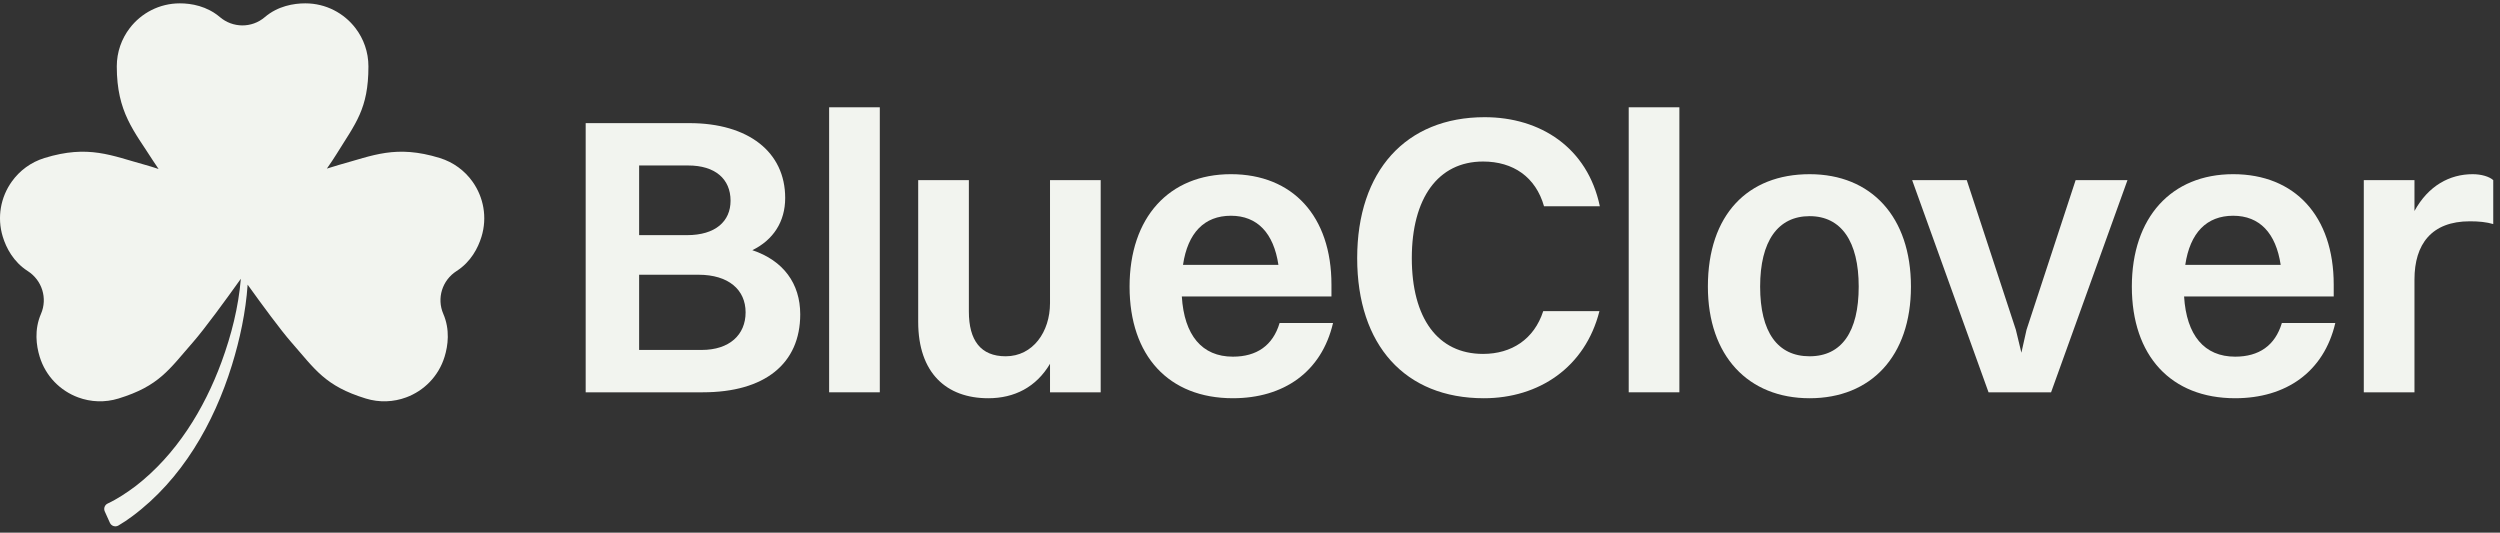 <svg width="291" height="62" viewBox="0 0 291 62" fill="none" xmlns="http://www.w3.org/2000/svg">
<rect x="0" y="0" width="291" height="62" fill="#333333" stroke="none"/>
<g clip-path="url(#clip0_1_318)">
<path d="M68.174 14.332H80.245C87.111 14.332 91.396 17.696 91.396 23.04C91.396 25.805 90.014 27.924 87.572 29.122C91.166 30.32 93.147 32.992 93.147 36.586C93.147 42.346 89 45.664 81.812 45.664H68.173V14.332H68.174ZM74.394 19.262V27.371H79.969C83.286 27.371 85.037 25.759 85.037 23.362C85.037 20.828 83.241 19.262 80.108 19.262H74.394ZM74.394 31.979V40.733H81.674C84.899 40.733 86.788 38.982 86.788 36.356C86.788 33.73 84.807 31.979 81.305 31.979H74.393H74.394Z" fill="#F2F4EF"/>
<path d="M96.511 12.489H102.409V45.664H96.511V12.489Z" fill="#F2F4EF"/>
<path d="M122.222 20.967H128.12V45.664H122.222V42.346C120.609 45.065 118.075 46.355 115.033 46.355C110.149 46.355 106.878 43.406 106.878 37.463V20.967H112.776V36.265C112.776 39.629 114.158 41.471 117.061 41.471C120.24 41.471 122.221 38.615 122.221 35.298V20.968L122.222 20.967Z" fill="#F2F4EF"/>
<path d="M143.508 46.354C136.044 46.354 131.482 41.425 131.482 33.361C131.482 25.297 136.09 20.275 143.278 20.275C150.465 20.275 154.981 25.16 154.981 33.13V34.512H137.564C137.841 39.028 139.914 41.516 143.508 41.516C146.273 41.516 148.162 40.225 148.945 37.599H155.165C153.829 43.313 149.406 46.354 143.508 46.354V46.354ZM137.703 30.827H148.807C148.254 27.141 146.365 25.113 143.278 25.113C140.19 25.113 138.255 27.094 137.703 30.827Z" fill="#F2F4EF"/>
<path d="M179.724 24.008C178.756 20.598 176.13 18.802 172.628 18.802C167.375 18.802 164.334 23.086 164.334 30.044C164.334 37.002 167.33 41.195 172.628 41.195C175.945 41.195 178.571 39.49 179.631 36.219H186.174C184.516 42.762 179.125 46.355 172.72 46.355C163.551 46.355 157.976 40.181 157.976 30.044C157.976 19.907 163.643 13.641 172.812 13.641C179.309 13.641 184.792 17.189 186.221 24.008H179.724Z" fill="#F2F4EF"/>
<path d="M189.582 12.489H195.48V45.664H189.582V12.489Z" fill="#F2F4EF"/>
<path d="M198.798 33.361C198.798 24.976 203.452 20.276 210.639 20.276C217.827 20.276 222.434 25.252 222.434 33.361C222.434 41.471 217.78 46.355 210.639 46.355C203.498 46.355 198.798 41.425 198.798 33.361ZM216.353 33.361C216.353 28.109 214.326 25.16 210.639 25.16C206.953 25.16 204.88 28.062 204.88 33.361C204.88 38.66 206.907 41.471 210.639 41.471C214.371 41.471 216.353 38.614 216.353 33.361Z" fill="#F2F4EF"/>
<path d="M222.573 20.967H228.931L234.645 38.383L235.29 41.055L235.889 38.383L241.603 20.967H247.639L238.746 45.664H231.466L222.574 20.967H222.573Z" fill="#F2F4EF"/>
<path d="M260.172 46.354C252.708 46.354 248.146 41.425 248.146 33.361C248.146 25.297 252.754 20.275 259.942 20.275C267.129 20.275 271.645 25.16 271.645 33.13V34.512H254.228C254.505 39.028 256.578 41.516 260.172 41.516C262.937 41.516 264.826 40.225 265.609 37.599H271.829C270.493 43.313 266.07 46.354 260.172 46.354V46.354ZM254.366 30.827H265.47C264.918 27.141 263.029 25.113 259.941 25.113C256.853 25.113 254.919 27.094 254.366 30.827Z" fill="#F2F4EF"/>
<path d="M275.146 20.967H281.044V24.561C282.657 21.612 285.145 20.276 287.818 20.276C288.832 20.276 289.753 20.553 290.214 20.967V26.081C289.43 25.851 288.555 25.759 287.495 25.759C283.025 25.759 281.044 28.432 281.044 32.533V45.664H275.146V20.967V20.967Z" fill="#F2F4EF"/>
<path d="M54.995 21.134C54.092 19.869 52.782 18.881 51.183 18.389C46.063 16.815 43.392 18.118 39.449 19.196C39.073 19.299 38.593 19.447 38.047 19.625C38.493 18.986 38.878 18.412 39.164 17.948C41.392 14.343 42.885 12.691 42.885 7.73C42.885 6.057 42.325 4.515 41.382 3.28C40.042 1.524 37.925 0.39 35.544 0.39C34.188 0.39 32.343 0.695 30.815 2.001C30.057 2.649 29.12 2.966 28.185 2.958C27.265 2.949 26.345 2.626 25.597 1.99C24.083 0.706 22.28 0.39 20.935 0.39C18.554 0.39 16.437 1.524 15.097 3.281C14.153 4.516 13.594 6.058 13.594 7.731C13.594 13.088 15.625 15.258 17.815 18.709C17.985 18.979 18.205 19.304 18.46 19.671C17.856 19.472 17.328 19.308 16.919 19.196C12.977 18.118 10.305 16.815 5.185 18.389C3.586 18.881 2.276 19.869 1.374 21.134C0.088 22.931 -0.374 25.288 0.326 27.564C0.721 28.85 1.554 30.48 3.226 31.55C4.894 32.616 5.556 34.718 4.77 36.534C3.971 38.379 4.221 40.232 4.62 41.528C5.32 43.804 7.026 45.493 9.1 46.258C10.557 46.797 12.196 46.879 13.795 46.387C18.536 44.928 19.677 43.016 22.468 39.827C23.822 38.279 26.277 34.912 28.035 32.449C27.756 35.753 26.935 39.002 25.794 42.112C23.758 47.659 20.493 52.946 15.784 56.584C14.781 57.335 13.664 58.081 12.529 58.613C12.186 58.774 12.038 59.183 12.194 59.528L12.792 60.855C12.962 61.232 13.422 61.379 13.78 61.171C14.331 60.85 14.851 60.499 15.366 60.117C21.158 55.827 24.891 49.303 26.992 42.518C27.931 39.478 28.606 36.317 28.825 33.135C30.526 35.505 32.669 38.42 33.901 39.828C36.693 43.016 37.833 44.929 42.574 46.387C44.173 46.879 45.812 46.797 47.269 46.259C49.343 45.495 51.049 43.805 51.749 41.528C52.148 40.233 52.398 38.38 51.6 36.535C50.813 34.719 51.475 32.617 53.143 31.551C54.816 30.481 55.648 28.851 56.043 27.565C56.743 25.289 56.281 22.932 54.995 21.135L54.995 21.134Z" fill="#F2F4EF"/>
</g>
<defs>
<clipPath id="clip0_1_318">
<rect width="290.213" height="60.875" fill="white" transform="translate(0 0.39)"/>
</clipPath>
</defs>
</svg>
